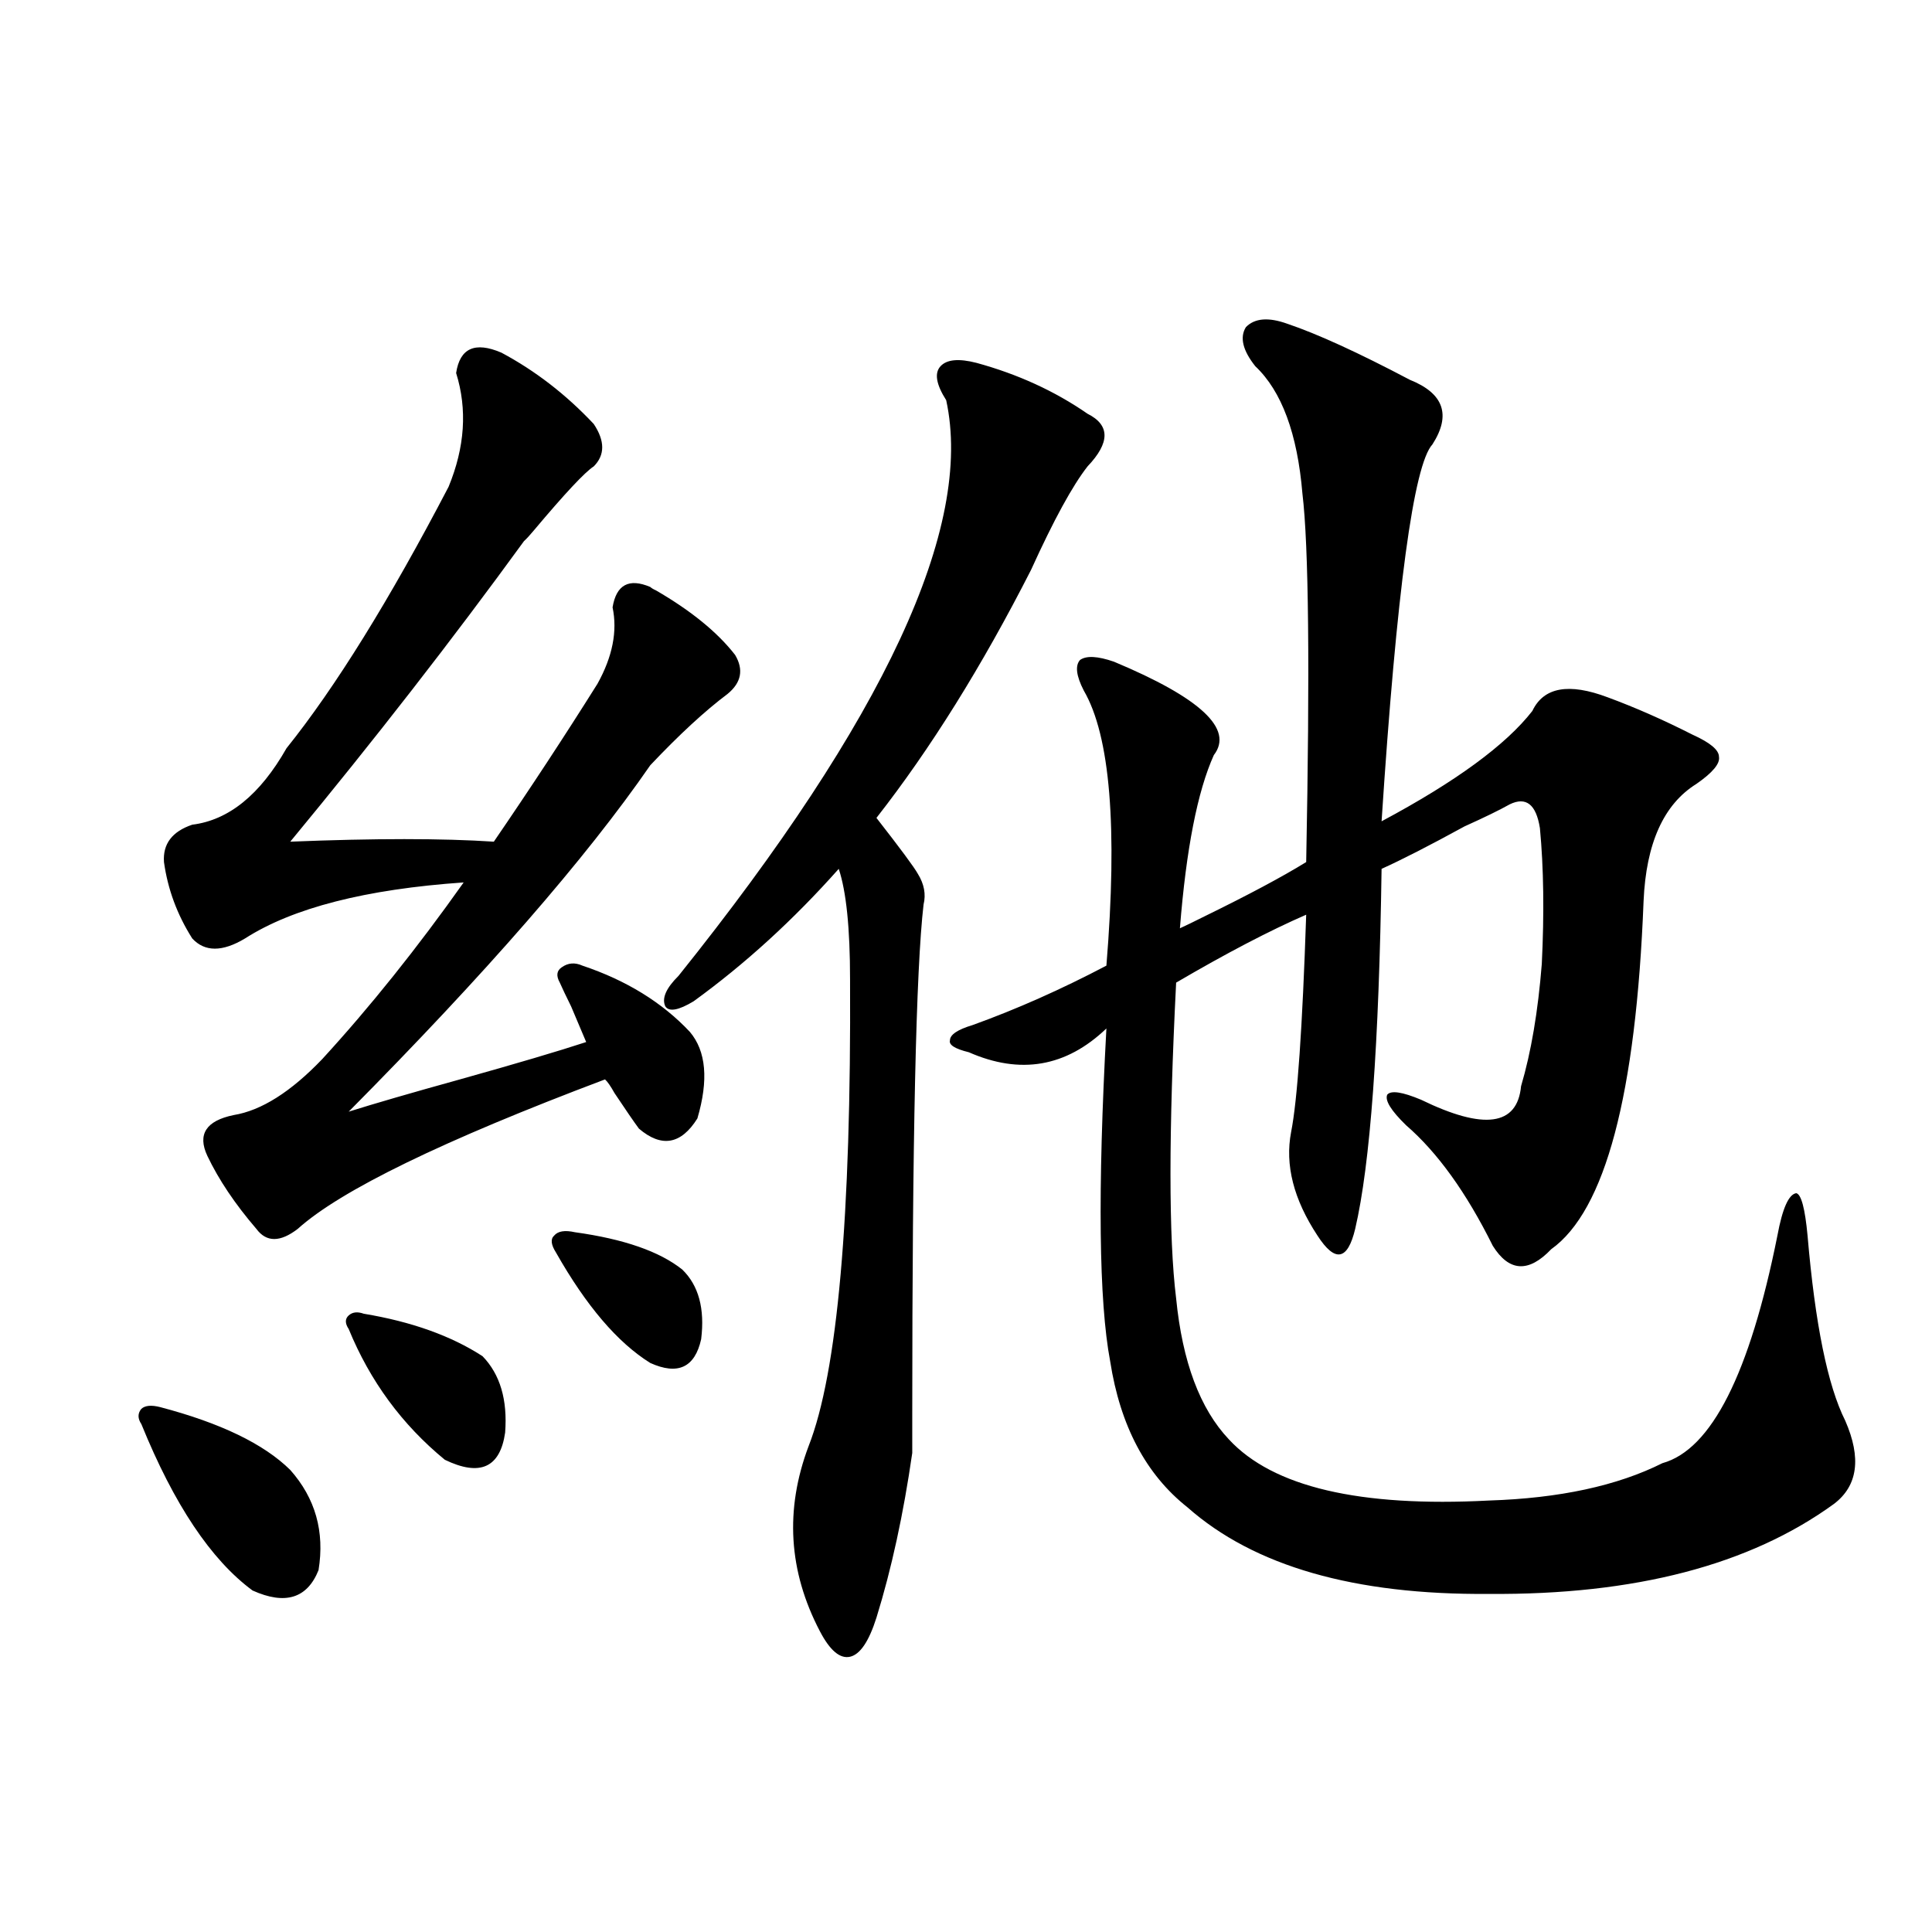<?xml version="1.0" encoding="utf-8"?>
<!-- Generator: Adobe Illustrator 16.0.0, SVG Export Plug-In . SVG Version: 6.00 Build 0)  -->
<!DOCTYPE svg PUBLIC "-//W3C//DTD SVG 1.1//EN" "http://www.w3.org/Graphics/SVG/1.1/DTD/svg11.dtd">
<svg version="1.1" id="图层_1" xmlns="http://www.w3.org/2000/svg" xmlns:xlink="http://www.w3.org/1999/xlink" x="0px" y="0px"
	 width="1000px" height="1000px" viewBox="0 0 1000 1000" enable-background="new 0 0 1000 1000" xml:space="preserve">
<path d="M82.925,728.324c31.219,8.213,53.657,19.048,67.315,32.52c13.003,14.653,17.881,31.943,14.634,51.855
	c-5.854,14.64-17.24,18.155-34.146,10.547c-21.463-15.82-40.655-44.521-57.56-86.133c-1.951-2.925-1.951-5.562,0-7.91
	C75.121,727.445,78.367,727.157,82.925,728.324z M259.506,182.523c17.561,9.38,33.49,21.685,47.804,36.914
	c5.854,8.789,5.854,16.123,0,21.973c-4.558,2.939-14.969,14.063-31.219,33.398c-1.951,2.349-3.582,4.106-4.878,5.273
	c-37.072,50.977-77.407,102.832-120.973,155.566c43.566-1.758,78.687-1.758,105.363,0c18.856-27.534,36.737-54.78,53.657-81.738
	c7.805-14.063,10.396-27.246,7.805-39.551c1.951-11.714,8.445-15.229,19.512-10.547c0.64,0.591,1.616,1.182,2.927,1.758
	c18.201,10.547,31.859,21.685,40.975,33.398c4.542,7.622,3.247,14.365-3.902,20.215c-11.707,8.789-25.045,21.094-39.999,36.914
	c-33.17,48.052-85.211,107.817-156.094,179.297c13.003-4.092,32.194-9.668,57.56-16.699c29.268-8.198,51.051-14.639,65.364-19.336
	c-1.951-4.683-4.558-10.835-7.805-18.457c-2.607-5.273-4.558-9.365-5.854-12.305c-1.951-3.516-1.631-6.152,0.976-7.91
	c3.247-2.334,6.829-2.637,10.731-0.879c22.759,7.622,41.295,19.048,55.608,34.277c8.445,9.971,9.756,24.912,3.902,44.824
	c-8.46,13.486-18.536,15.244-30.243,5.273c-2.607-3.516-6.829-9.668-12.683-18.457c-1.951-3.516-3.582-5.85-4.878-7.031
	c-83.9,31.641-136.917,57.432-159.021,77.344c-9.116,7.031-16.265,7.031-21.463,0c-11.067-12.881-19.512-25.488-25.365-37.793
	c-5.213-11.123-0.656-18.154,13.658-21.094c14.298-2.334,29.588-12.002,45.853-29.004c24.71-26.943,49.099-57.417,73.169-91.406
	c-50.73,3.516-88.458,13.184-113.168,29.004c-11.707,7.031-20.823,7.031-27.316,0c-7.805-12.305-12.683-25.488-14.634-39.551
	c-0.656-9.365,4.222-15.82,14.634-19.336c18.856-2.334,35.121-15.518,48.779-39.551c25.365-31.641,53.322-76.753,83.9-135.352
	c8.445-20.503,9.756-40.127,3.902-58.887C238.043,180.189,245.848,176.674,259.506,182.523z M188.289,679.984
	c24.71,4.106,45.197,11.426,61.462,21.973c9.1,9.38,13.003,22.563,11.707,39.551c-2.607,18.169-13.018,22.852-31.219,14.063
	c-22.118-18.154-38.703-40.718-49.755-67.676c-1.951-2.925-1.951-5.273,0-7.031S185.026,678.817,188.289,679.984z M297.554,637.797
	c25.365,3.516,43.901,9.971,55.608,19.336c8.445,8.213,11.707,20.215,9.756,36.035c-3.262,14.653-12.042,18.76-26.341,12.305
	c-16.92-10.547-33.17-29.58-48.779-57.129c-2.607-4.092-2.927-7.031-0.976-8.789C288.774,637.221,292.341,636.63,297.554,637.797z
	 M351.211,505.082C457.87,372.079,504.043,272.763,489.745,207.133c-5.213-8.198-6.189-14.063-2.927-17.578
	c3.247-3.516,9.42-4.092,18.536-1.758c21.463,5.864,40.639,14.653,57.56,26.367c11.707,5.864,11.707,14.941,0,27.246
	c-7.805,9.971-17.561,27.837-29.268,53.613c-25.365,49.81-52.042,92.588-79.998,128.32c12.347,15.82,19.512,25.488,21.463,29.004
	c3.247,5.273,4.222,10.547,2.927,15.82c-3.902,33.398-5.854,121.289-5.854,263.672v20.215
	c-4.558,31.641-10.731,60.068-18.536,85.254c-3.902,12.305-8.46,19.034-13.658,20.215c-5.213,1.168-10.411-3.227-15.609-13.184
	c-16.265-31.05-18.216-62.979-5.854-95.801c14.954-38.081,22.103-118.652,21.463-241.699c0-26.367-1.951-45.4-5.854-57.129
	c-23.414,26.367-48.459,49.219-75.12,68.555c-7.805,4.697-12.683,5.576-14.634,2.637
	C342.431,516.811,344.702,511.537,351.211,505.082z M666.326,167.582c15.609,5.273,36.737,14.941,63.413,29.004
	c17.561,7.031,21.463,18.169,11.707,33.398c-9.756,10.547-18.536,75.586-26.341,195.117c38.368-20.503,64.389-39.551,78.047-57.129
	c5.854-12.305,18.856-14.639,39.023-7.031c14.299,5.273,28.932,11.729,43.901,19.336c9.1,4.106,13.658,7.91,13.658,11.426
	c0.64,3.516-3.262,8.213-11.707,14.063c-16.92,10.547-26.021,30.762-27.316,60.645c-3.902,100.195-19.847,160.264-47.804,180.176
	c-11.707,12.305-21.798,11.729-30.243-1.758c-13.658-27.534-28.627-48.34-44.877-62.402c-7.805-7.607-11.067-12.881-9.756-15.82
	c1.951-2.334,7.805-1.455,17.561,2.637c32.514,15.82,49.755,13.486,51.706-7.031c5.198-17.578,8.78-38.672,10.731-63.281
	c1.296-26.367,0.976-49.795-0.976-70.313c-1.951-12.305-7.164-16.396-15.609-12.305c-5.213,2.939-13.018,6.743-23.414,11.426
	c-18.216,9.971-32.53,17.29-42.926,21.973c-1.311,90.83-5.854,152.93-13.658,186.328c-1.951,8.213-4.558,12.607-7.805,13.184
	c-3.262,0.591-7.164-2.637-11.707-9.668c-12.363-18.745-16.92-36.611-13.658-53.613c3.247-16.396,5.854-53.901,7.805-112.5
	c-18.871,8.213-41.31,19.927-67.315,35.156c-3.902,77.344-3.902,131.836,0,163.477c3.247,32.822,12.347,57.129,27.316,72.949
	c22.759,24.609,67.635,35.156,134.631,31.641c36.417-1.167,66.34-7.607,89.754-19.336c25.365-7.031,45.197-46.279,59.511-117.773
	c2.591-14.063,5.854-21.382,9.756-21.973c2.591,0.591,4.542,7.91,5.854,21.973c3.902,45.703,10.396,77.646,19.512,95.801
	c8.445,19.336,6.494,33.701-5.854,43.066c-43.582,31.641-103.092,47.159-178.532,46.582
	c-69.602,0.577-121.628-14.351-156.094-44.824c-21.463-16.987-34.801-42.188-39.999-75.586c-5.854-31.05-6.509-88.467-1.951-172.266
	c-20.823,19.927-44.557,24.033-71.218,12.305c-7.165-1.758-10.411-3.804-9.756-6.152c0-2.925,3.902-5.562,11.707-7.91
	c22.759-8.198,45.853-18.457,69.267-30.762c5.854-71.479,1.951-118.94-11.707-142.383c-3.902-7.607-4.558-12.881-1.951-15.82
	c3.247-2.334,9.1-2.046,17.561,0.879c44.877,18.76,62.102,34.868,51.706,48.34c-8.46,18.76-14.314,48.643-17.561,89.648
	c2.592-1.167,6.829-3.213,12.683-6.152c22.759-11.123,40.319-20.503,52.682-28.125c1.951-100.195,1.296-163.765-1.951-190.723
	c-2.607-31.05-10.731-53.022-24.39-65.918c-6.509-8.198-8.14-14.941-4.878-20.215C649.406,164.657,656.57,164.066,666.326,167.582z"
	/>
</svg>
